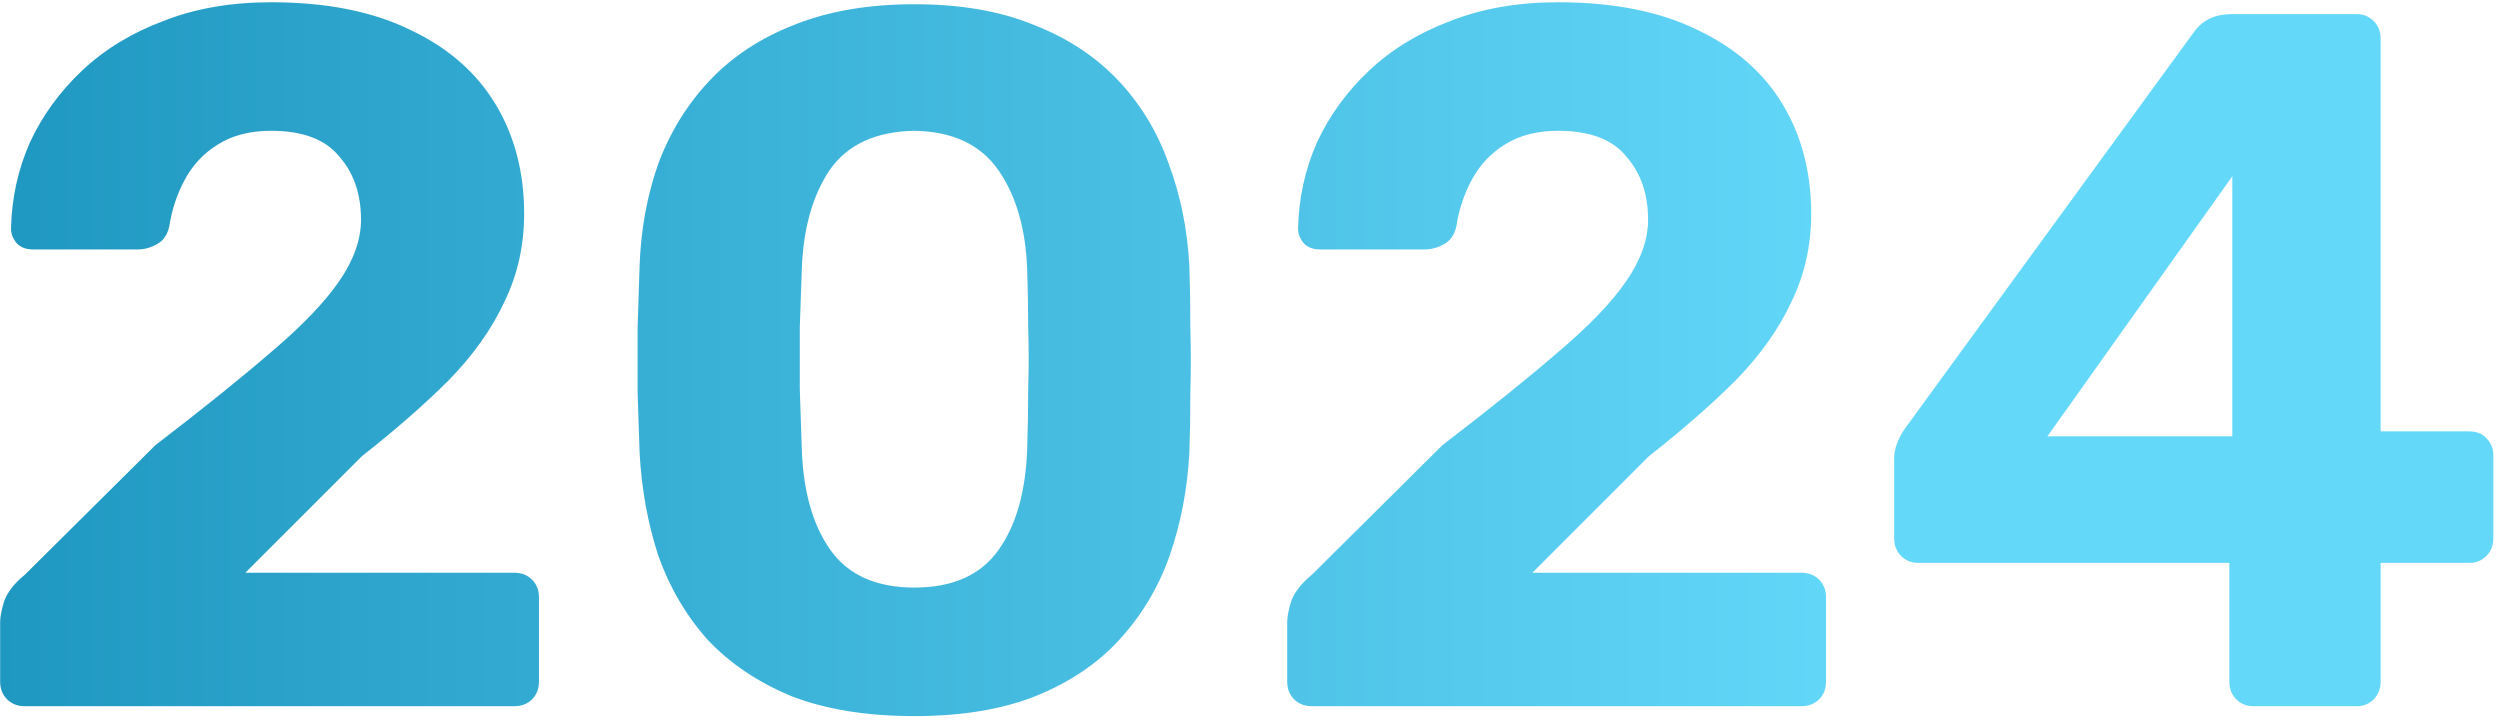<svg xmlns="http://www.w3.org/2000/svg" width="177" height="51" viewBox="0 0 177 51" fill="none"><path d="M1.76 50C1.247 50 0.827 49.837 0.5 49.51C0.173 49.183 0.01 48.763 0.01 48.25V44.05C0.01 43.677 0.103 43.187 0.29 42.58C0.523 41.927 1.013 41.297 1.76 40.69L11 31.52C14.407 28.907 17.16 26.69 19.26 24.87C21.407 23.05 22.993 21.393 24.02 19.9C25.047 18.407 25.56 16.96 25.56 15.56C25.56 13.74 25.047 12.247 24.02 11.08C23.04 9.867 21.43 9.26 19.19 9.26C17.697 9.26 16.437 9.587 15.41 10.24C14.43 10.847 13.66 11.663 13.1 12.69C12.54 13.717 12.167 14.837 11.98 16.05C11.84 16.657 11.537 17.077 11.07 17.31C10.65 17.543 10.207 17.66 9.74 17.66H2.32C1.853 17.66 1.48 17.52 1.2 17.24C0.92 16.913 0.78 16.563 0.78 16.19C0.827 14.043 1.27 12.013 2.11 10.1C2.997 8.187 4.233 6.483 5.82 4.99C7.407 3.497 9.32 2.33 11.56 1.49C13.8 0.603 16.343 0.16 19.19 0.16C23.11 0.16 26.4 0.813 29.06 2.12C31.72 3.38 33.727 5.13 35.08 7.37C36.433 9.61 37.11 12.2 37.11 15.14C37.11 17.38 36.643 19.457 35.71 21.37C34.823 23.283 33.517 25.127 31.79 26.9C30.063 28.627 28.01 30.423 25.63 32.29L17.37 40.55H36.41C36.923 40.55 37.343 40.713 37.67 41.04C37.997 41.367 38.16 41.787 38.16 42.3V48.25C38.16 48.763 37.997 49.183 37.67 49.51C37.343 49.837 36.923 50 36.41 50H1.76ZM64.745 50.7C61.385 50.7 58.492 50.233 56.065 49.3C53.685 48.32 51.702 46.99 50.115 45.31C48.575 43.583 47.409 41.6 46.615 39.36C45.869 37.073 45.425 34.647 45.285 32.08C45.239 30.82 45.192 29.42 45.145 27.88C45.145 26.293 45.145 24.707 45.145 23.12C45.192 21.533 45.239 20.087 45.285 18.78C45.379 16.213 45.822 13.81 46.615 11.57C47.455 9.33 48.669 7.37 50.255 5.69C51.842 4.01 53.825 2.703 56.205 1.77C58.632 0.79 61.479 0.3 64.745 0.3C68.012 0.3 70.835 0.79 73.215 1.77C75.595 2.703 77.579 4.01 79.165 5.69C80.752 7.37 81.942 9.33 82.735 11.57C83.575 13.81 84.065 16.213 84.205 18.78C84.252 20.087 84.275 21.533 84.275 23.12C84.322 24.707 84.322 26.293 84.275 27.88C84.275 29.42 84.252 30.82 84.205 32.08C84.065 34.647 83.599 37.073 82.805 39.36C82.012 41.6 80.822 43.583 79.235 45.31C77.695 46.99 75.712 48.32 73.285 49.3C70.905 50.233 68.059 50.7 64.745 50.7ZM64.745 41.6C67.452 41.6 69.435 40.713 70.695 38.94C71.955 37.167 72.632 34.763 72.725 31.73C72.772 30.377 72.795 28.977 72.795 27.53C72.842 26.083 72.842 24.637 72.795 23.19C72.795 21.743 72.772 20.39 72.725 19.13C72.632 16.237 71.955 13.88 70.695 12.06C69.435 10.24 67.452 9.307 64.745 9.26C61.992 9.307 59.985 10.24 58.725 12.06C57.512 13.88 56.859 16.237 56.765 19.13C56.719 20.39 56.672 21.743 56.625 23.19C56.625 24.637 56.625 26.083 56.625 27.53C56.672 28.977 56.719 30.377 56.765 31.73C56.859 34.763 57.535 37.167 58.795 38.94C60.055 40.713 62.039 41.6 64.745 41.6ZM92.883 50C92.37 50 91.95 49.837 91.623 49.51C91.296 49.183 91.133 48.763 91.133 48.25V44.05C91.133 43.677 91.226 43.187 91.413 42.58C91.646 41.927 92.136 41.297 92.883 40.69L102.123 31.52C105.53 28.907 108.283 26.69 110.383 24.87C112.53 23.05 114.116 21.393 115.143 19.9C116.17 18.407 116.683 16.96 116.683 15.56C116.683 13.74 116.17 12.247 115.143 11.08C114.163 9.867 112.553 9.26 110.313 9.26C108.82 9.26 107.56 9.587 106.533 10.24C105.553 10.847 104.783 11.663 104.223 12.69C103.663 13.717 103.29 14.837 103.103 16.05C102.963 16.657 102.66 17.077 102.193 17.31C101.773 17.543 101.33 17.66 100.863 17.66H93.443C92.976 17.66 92.603 17.52 92.323 17.24C92.043 16.913 91.903 16.563 91.903 16.19C91.95 14.043 92.393 12.013 93.233 10.1C94.12 8.187 95.356 6.483 96.943 4.99C98.53 3.497 100.443 2.33 102.683 1.49C104.923 0.603 107.466 0.16 110.313 0.16C114.233 0.16 117.523 0.813 120.183 2.12C122.843 3.38 124.85 5.13 126.203 7.37C127.556 9.61 128.233 12.2 128.233 15.14C128.233 17.38 127.766 19.457 126.833 21.37C125.946 23.283 124.64 25.127 122.913 26.9C121.186 28.627 119.133 30.423 116.753 32.29L108.493 40.55H127.533C128.046 40.55 128.466 40.713 128.793 41.04C129.12 41.367 129.283 41.787 129.283 42.3V48.25C129.283 48.763 129.12 49.183 128.793 49.51C128.466 49.837 128.046 50 127.533 50H92.883ZM159.518 50C159.051 50 158.655 49.837 158.328 49.51C158.001 49.183 157.838 48.763 157.838 48.25V39.85H135.788C135.321 39.85 134.925 39.687 134.598 39.36C134.271 39.033 134.108 38.613 134.108 38.1V32.43C134.108 32.103 134.178 31.753 134.318 31.38C134.458 31.007 134.645 30.657 134.878 30.33L155.388 2.19C155.995 1.397 156.858 1 157.978 1H166.868C167.335 1 167.731 1.163 168.058 1.49C168.385 1.817 168.548 2.237 168.548 2.75V30.54H174.778C175.338 30.54 175.758 30.703 176.038 31.03C176.365 31.357 176.528 31.753 176.528 32.22V38.1C176.528 38.613 176.365 39.033 176.038 39.36C175.711 39.687 175.315 39.85 174.848 39.85H168.548V48.25C168.548 48.763 168.385 49.183 168.058 49.51C167.731 49.837 167.335 50 166.868 50H159.518ZM144.958 30.89H158.048V12.48L144.958 30.89Z" fill="url(#paint0_linear_1_758)"></path><defs><linearGradient id="paint0_linear_1_758" x1="-94.522" y1="25.5" x2="214.147" y2="25.5" gradientUnits="userSpaceOnUse"><stop offset="0.112" stop-color="#007BA8"></stop><stop offset="0.737" stop-color="#64D8F9"></stop></linearGradient></defs></svg>